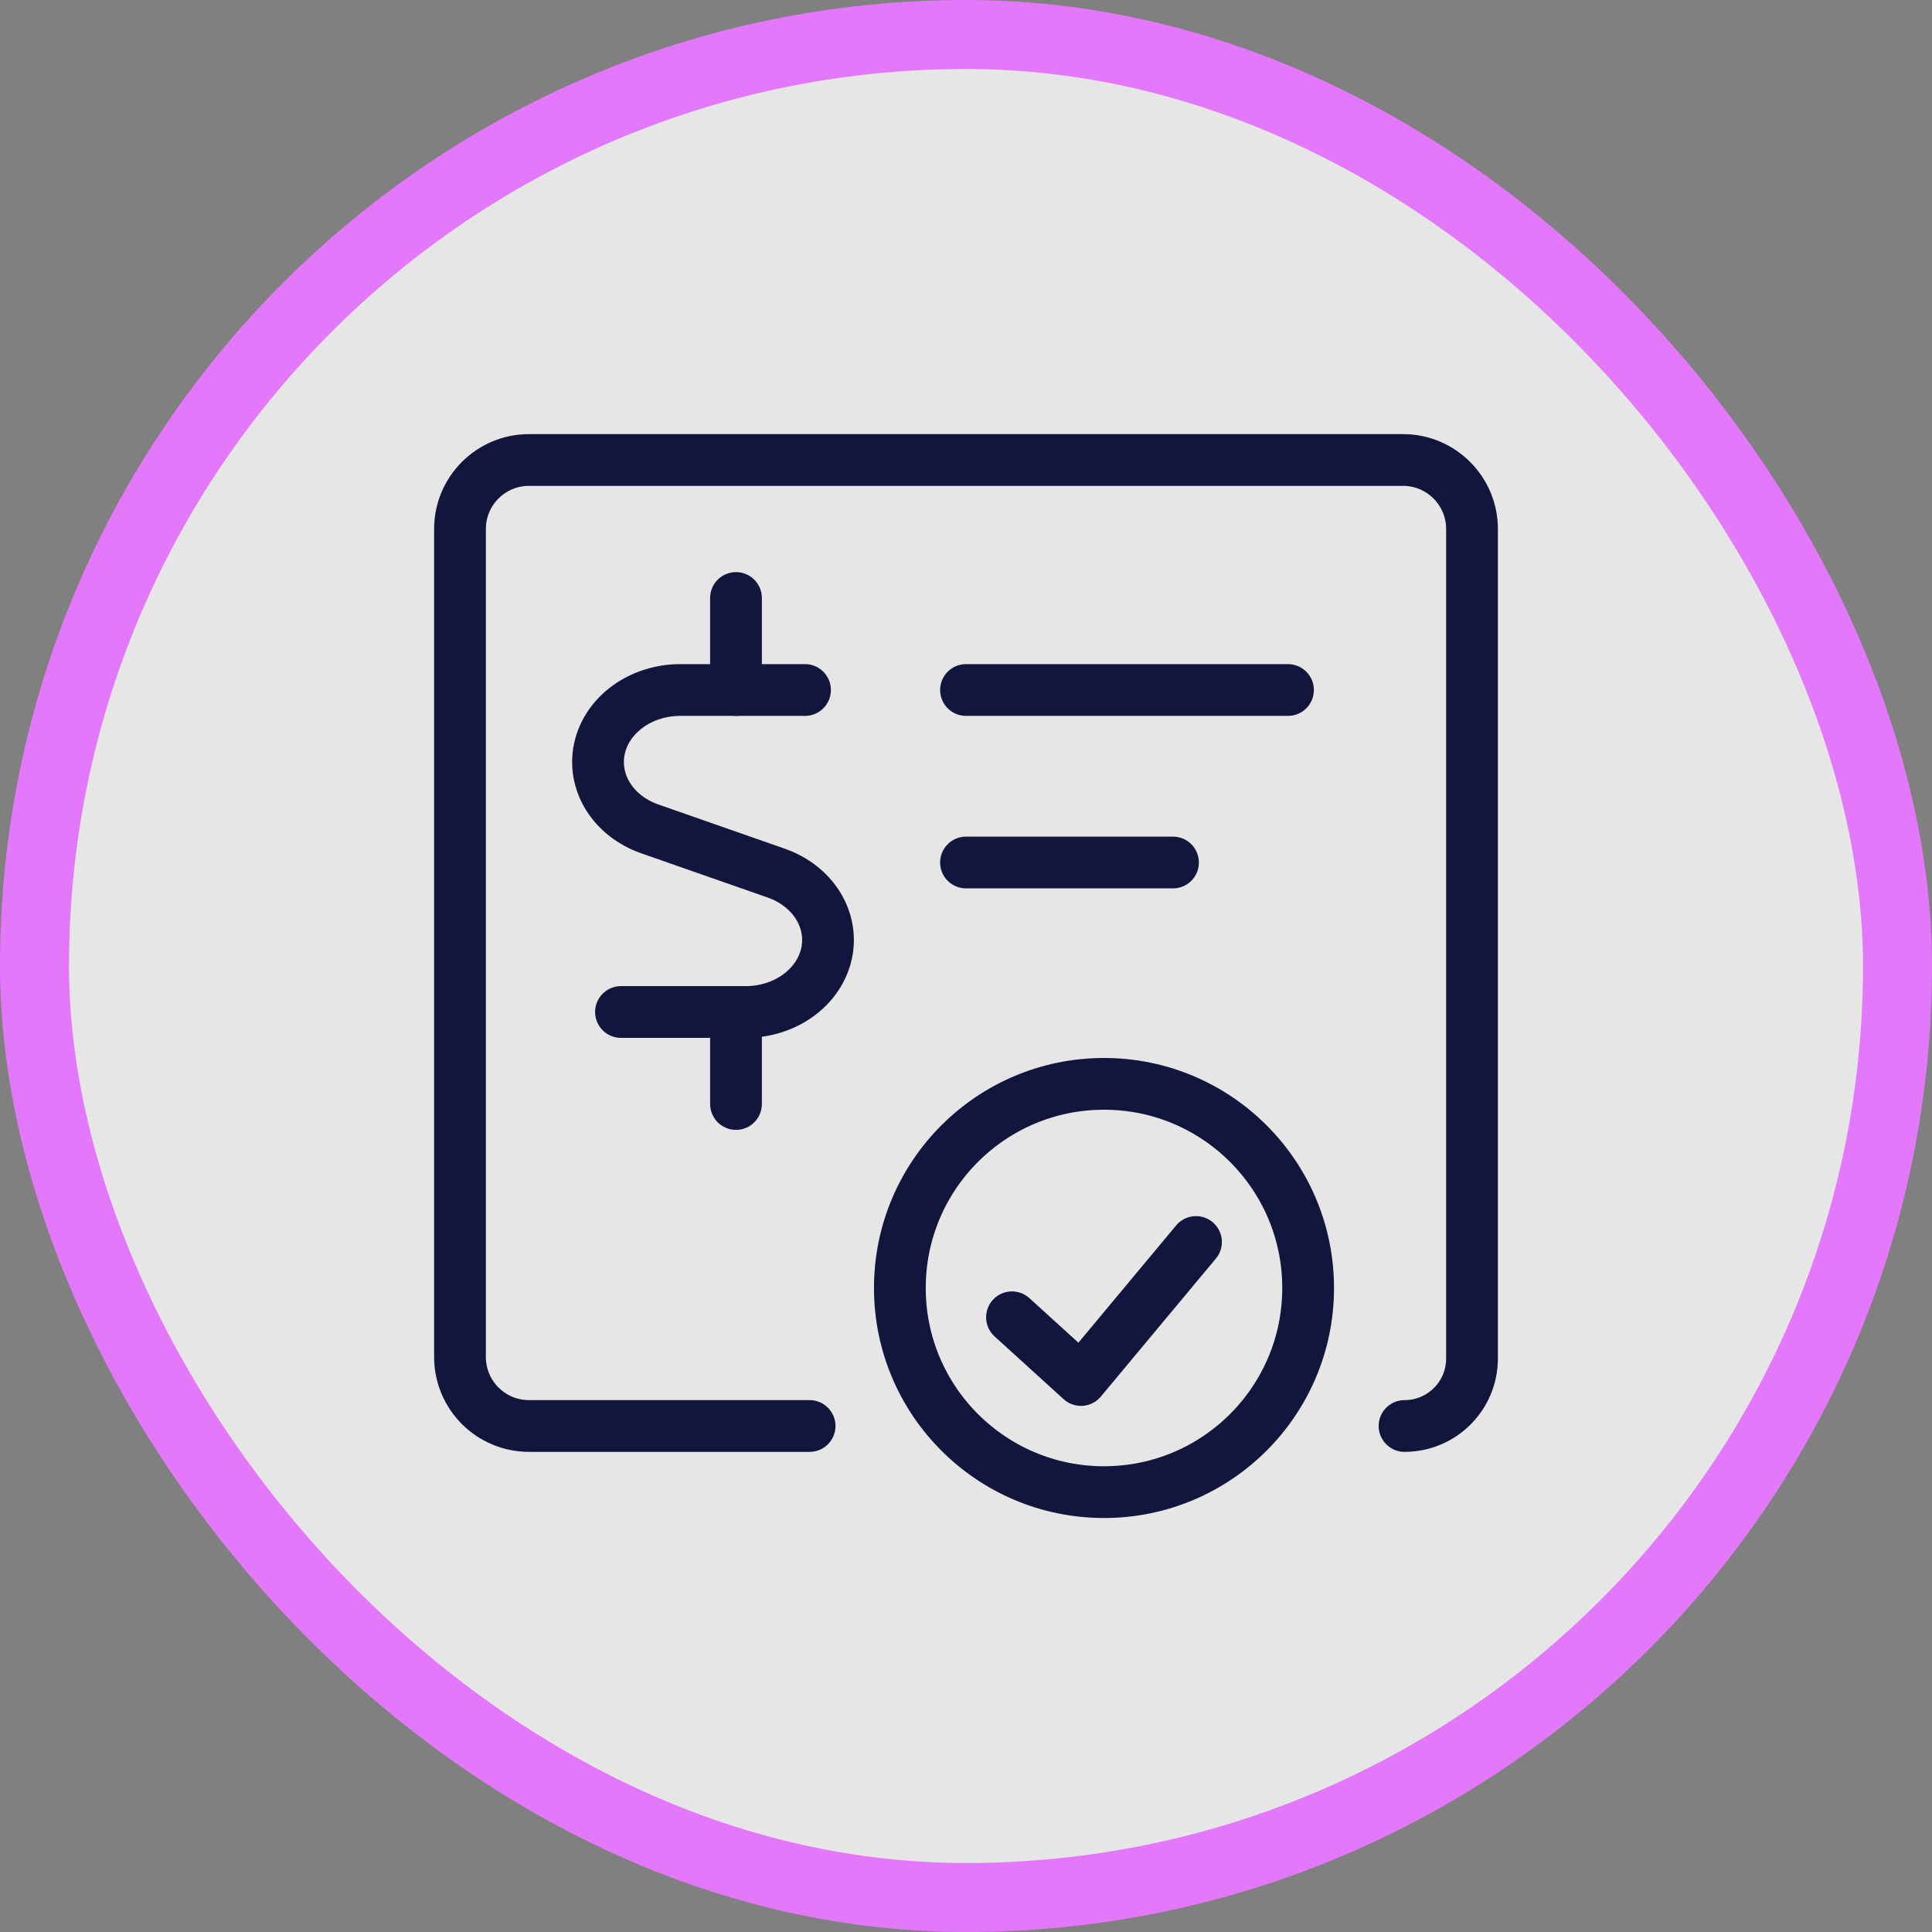 <svg width="56" height="56" viewBox="0 0 56 56" fill="none" xmlns="http://www.w3.org/2000/svg">
<rect x="0" y="0" width="56" height="56" fill="#808080" stroke="none"/>
<rect x="1" y="1" width="54" height="54" rx="27" fill="white" fill-opacity="0.8"/>
<rect x="1" y="1" width="54" height="54" rx="27" stroke="#E478FA" stroke-width="2"/>
<g clip-path="url(#clip0_1_7985)">
<circle cx="32" cy="37.333" r="5.917" stroke="#13163C" stroke-width="1.5"/>
<path d="M29.333 38.182L31.333 40L34.667 36" stroke="#13163C" stroke-width="1.5" stroke-linecap="round" stroke-linejoin="round"/>
<path d="M21.333 20V17.333" stroke="#13163C" stroke-width="1.5" stroke-linecap="round" stroke-linejoin="round"/>
<path d="M23.334 20H19.718C19.164 20 18.628 20.169 18.2 20.478C17.773 20.787 17.482 21.216 17.377 21.691C17.272 22.167 17.359 22.66 17.624 23.086C17.889 23.512 18.315 23.843 18.829 24.024L22.5 25.308C23.015 25.488 23.442 25.82 23.708 26.245C23.974 26.672 24.062 27.165 23.957 27.642C23.851 28.118 23.56 28.548 23.131 28.857C22.703 29.165 22.166 29.334 21.611 29.333H17.999" stroke="#13163C" stroke-width="1.5" stroke-linecap="round" stroke-linejoin="round"/>
<path d="M21.333 32V29.333" stroke="#13163C" stroke-width="1.5" stroke-linecap="round" stroke-linejoin="round"/>
<path d="M23.467 41.333H15.333C14.229 41.333 13.333 40.438 13.333 39.333V15.333C13.333 14.229 14.229 13.333 15.333 13.333H40.667C41.771 13.333 42.667 14.229 42.667 15.333V39.378C42.667 40.458 41.791 41.333 40.711 41.333V41.333" stroke="#13163C" stroke-width="1.5" stroke-linecap="round"/>
<path d="M28 25H34" stroke="#13163C" stroke-width="1.5" stroke-linecap="round"/>
<path d="M28 20H37.333" stroke="#13163C" stroke-width="1.5" stroke-linecap="round"/>
</g>
<defs>
<clipPath id="clip0_1_7985">
<rect width="32" height="32" fill="white" transform="translate(12 12)"/>
</clipPath>
</defs>
</svg>

